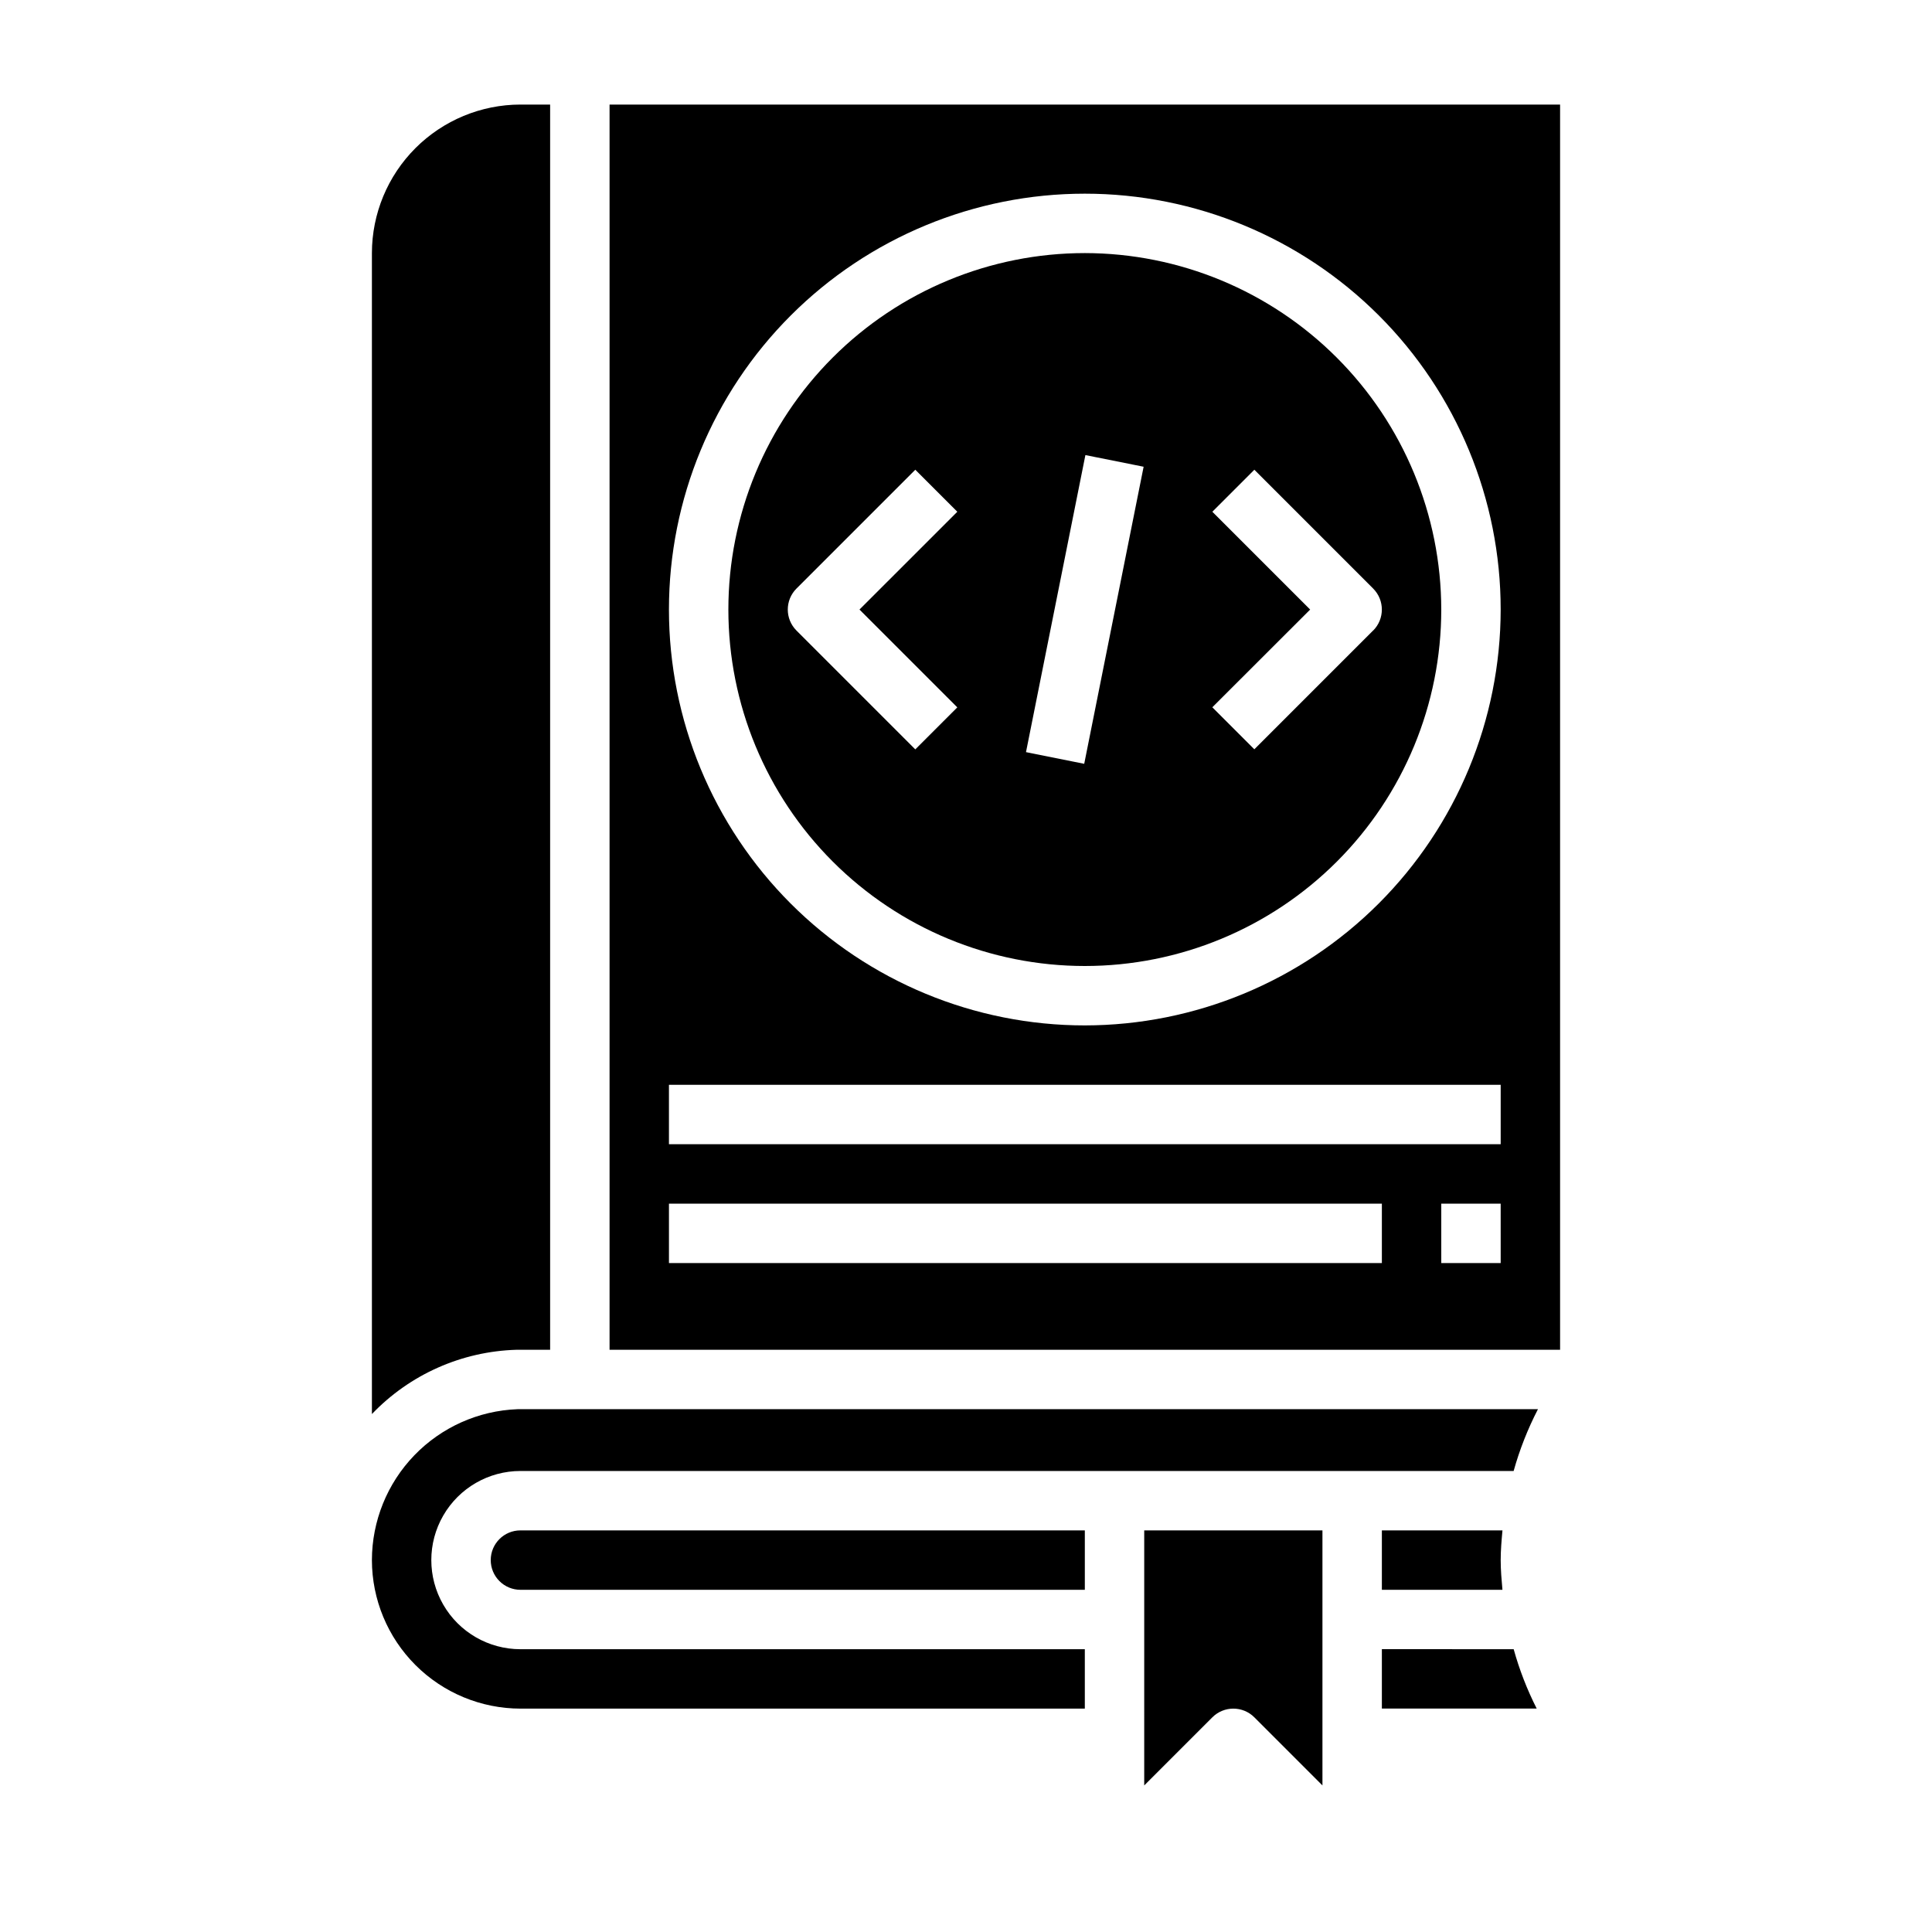 <?xml version="1.0" encoding="UTF-8"?>
<!-- Uploaded to: ICON Repo, www.svgrepo.com, Generator: ICON Repo Mixer Tools -->
<svg fill="#000000" width="800px" height="800px" version="1.1" viewBox="144 144 512 512" xmlns="http://www.w3.org/2000/svg">
 <g>
  <path d="m510.21 581.05v15.742h41.035v0.004c-2.551-5.035-4.598-10.309-6.106-15.746z"/>
  <path d="m510.21 549.57v15.742h31.953c-0.234-2.613-0.465-5.227-0.465-7.871s0.234-5.258 0.473-7.871z"/>
  <path d="m242.56 557.44c0.012 10.438 4.164 20.441 11.543 27.82 7.379 7.379 17.383 11.527 27.816 11.543h149.57v-15.746h-149.57c-8.438 0-16.234-4.5-20.453-11.809-4.219-7.305-4.219-16.309 0-23.613 4.219-7.309 12.016-11.809 20.453-11.809h263.21c1.582-5.664 3.742-11.152 6.445-16.375h-270.44c-10.352 0.391-20.148 4.773-27.34 12.23-7.188 7.453-11.215 17.402-11.234 27.758z"/>
  <path d="m274.05 557.44c0 2.09 0.828 4.09 2.305 5.566 1.477 1.477 3.481 2.309 5.566 2.309h149.57v-15.746h-149.57c-4.348 0-7.871 3.523-7.871 7.871z"/>
  <path d="m289.79 501.7v-329.99h-7.871c-10.434 0.012-20.438 4.164-27.816 11.539-7.379 7.379-11.531 17.387-11.543 27.82v307.67c10.043-10.504 23.824-16.625 38.352-17.035z"/>
  <path d="m447.23 617.16 18.051-18.051c3.074-3.074 8.059-3.074 11.133 0l18.047 18.051v-67.59h-47.23z"/>
  <path d="m305.54 171.71v329.99h251.9v-329.99zm204.67 307.01h-188.93v-15.742h188.93zm31.488 0h-15.746v-15.742h15.742zm0-31.488h-220.42v-15.742h220.42zm-110.21-31.488c-29.23 0-57.262-11.609-77.93-32.277-20.668-20.668-32.281-48.703-32.281-77.93 0-29.23 11.613-57.262 32.281-77.93 20.668-20.668 48.699-32.281 77.93-32.281 29.227 0 57.258 11.613 77.926 32.281 20.668 20.668 32.281 48.699 32.281 77.93-0.031 29.219-11.652 57.23-32.312 77.895-20.664 20.66-48.676 32.281-77.895 32.312z"/>
  <path d="m431.49 211.07c-25.055 0-49.082 9.953-66.797 27.668-17.715 17.715-27.668 41.742-27.668 66.797 0 25.051 9.953 49.078 27.668 66.797 17.715 17.715 41.742 27.668 66.797 27.668 25.051 0 49.078-9.953 66.793-27.668 17.719-17.719 27.668-41.746 27.668-66.797-0.027-25.047-9.988-49.059-27.695-66.766-17.711-17.711-41.723-27.672-66.766-27.699zm-33.797 120.39-11.133 11.133-31.488-31.488h0.004c-3.074-3.074-3.074-8.059 0-11.133l31.488-31.488 11.133 11.133-25.926 25.922zm33.637 14.957-15.43-3.094 15.742-78.719 15.43 3.086zm76.57-35.336-31.488 31.488-11.133-11.133 25.926-25.898-25.922-25.922 11.133-11.133 31.488 31.488h-0.004c3.074 3.074 3.074 8.059 0 11.133z"/>
 </g>
</svg>